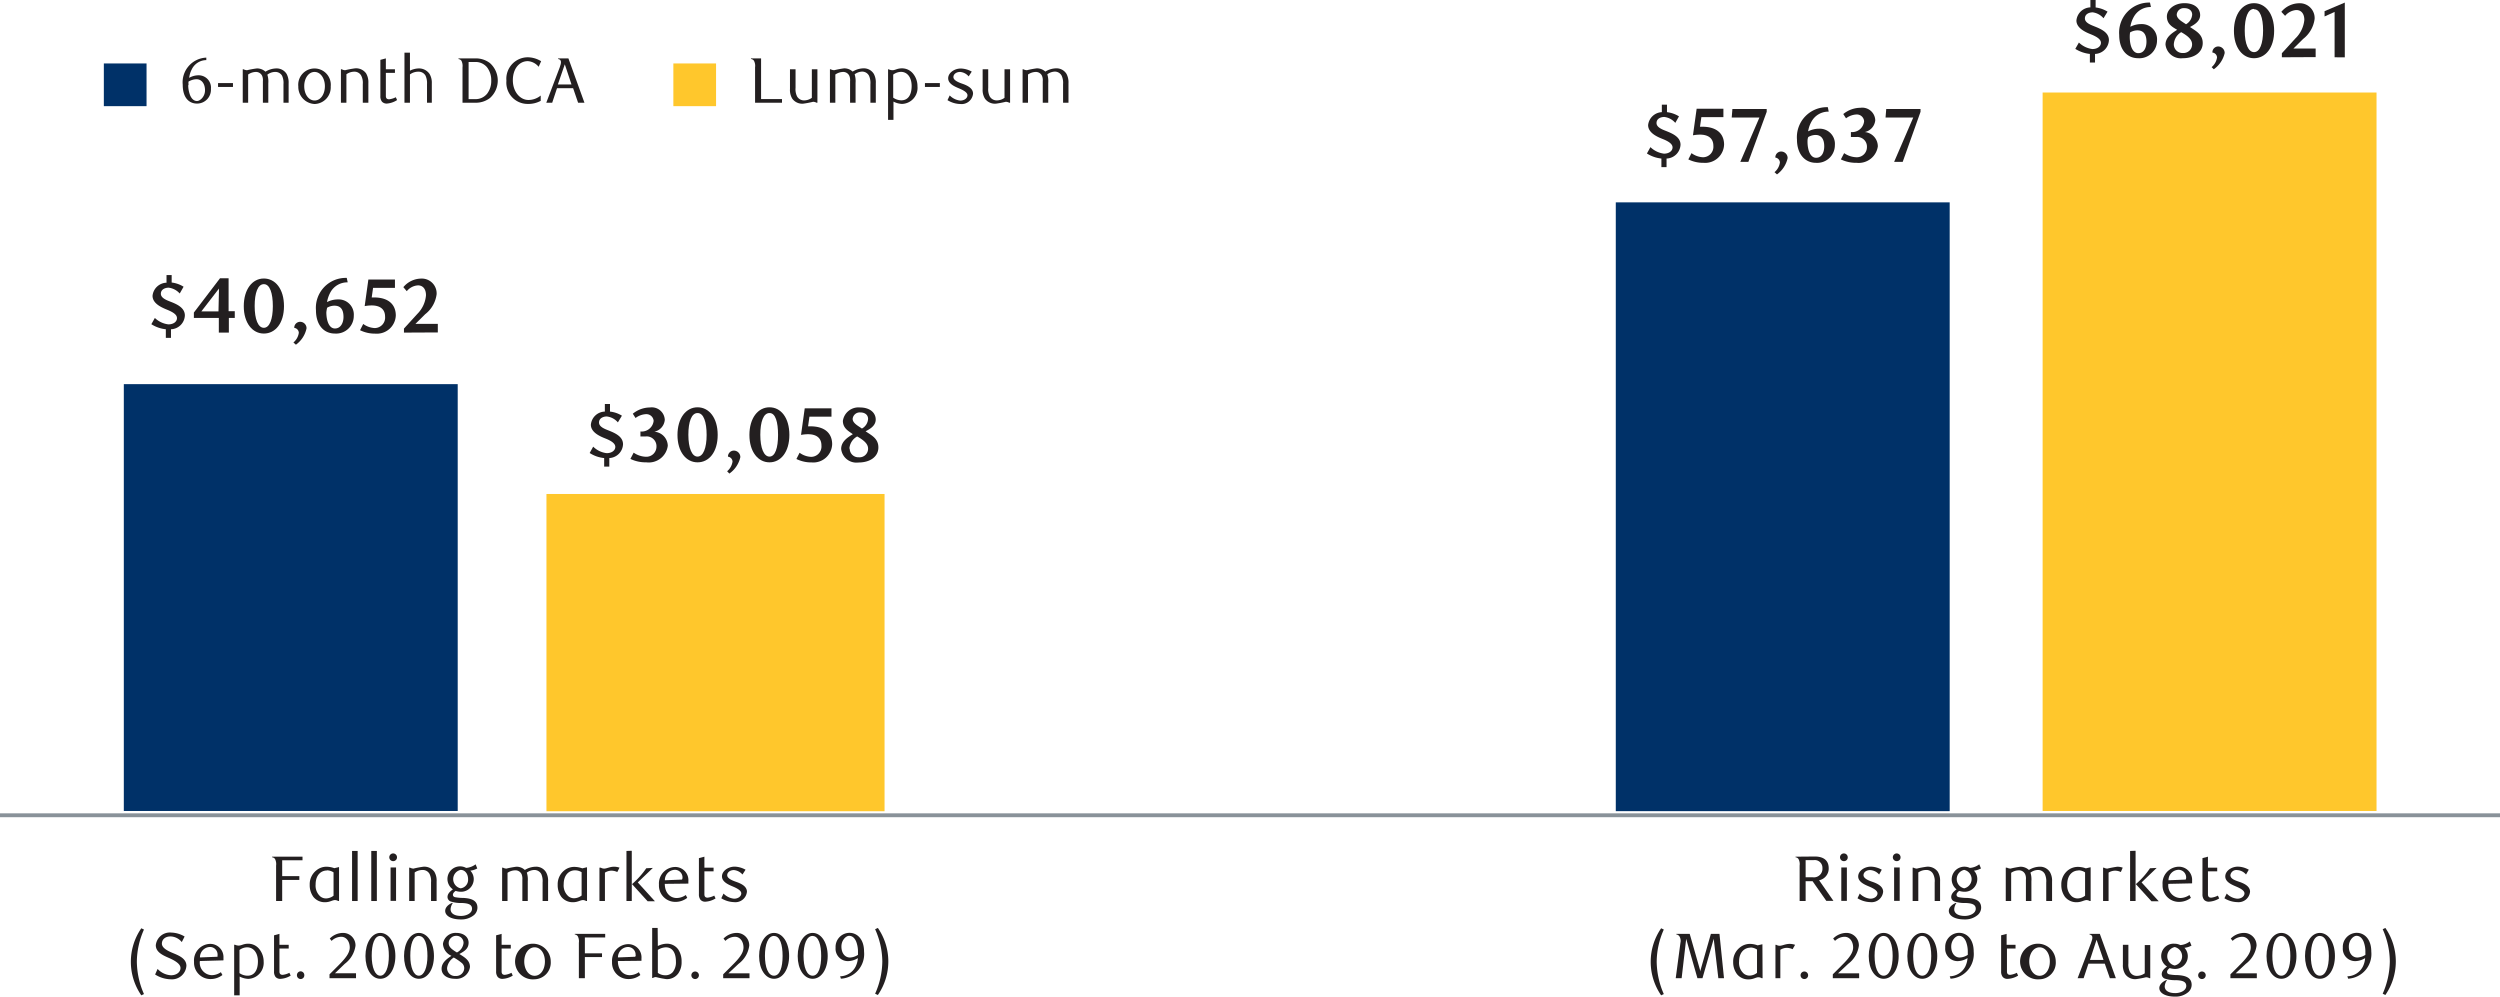 <svg id="Layer_1" data-name="Layer 1" xmlns="http://www.w3.org/2000/svg" xmlns:xlink="http://www.w3.org/1999/xlink" viewBox="0 0 291.56 116.22"><defs><clipPath id="clip-path" transform="translate(-28.94 -0.92)"><rect y="2.84" width="348.98" height="93.16" style="fill:none"/></clipPath></defs><path d="M49.9,35.15a2.06,2.06,0,0,0-1.29-.68c-.4,0-.91.19-.91.71s.73.77,1.16.94c.74.29,1.64.7,1.64,1.59a1.68,1.68,0,0,1-1.62,1.61v1h-.6v-1a3.88,3.88,0,0,1-1.69-.59L47,38a2.73,2.73,0,0,0,1.58.75c.57,0,1-.3,1-.73s-.51-.72-1.2-1-1.65-.74-1.65-1.6a1.69,1.69,0,0,1,1.63-1.53V33h.6v.87a3.32,3.32,0,0,1,1.39.49Z" transform="translate(-28.94 -0.92)" style="fill:#231f20"/><path d="M55.63,38v1.71H54.46V38H51.55v-.63l3.05-4h1v3.84h.72V38Zm-1.15-3.43-2.06,2.67h2Z" transform="translate(-28.94 -0.92)" style="fill:#231f20"/><path d="M59.71,39.82c-1.32,0-2.34-1.22-2.34-3.19s1-3.23,2.34-3.23,2.35,1.22,2.35,3.22S61.05,39.82,59.71,39.82Zm0-5.76c-.7,0-1.07,1-1.07,2.55s.4,2.54,1.07,2.54,1.05-1,1.05-2.52S60.41,34.06,59.72,34.06Z" transform="translate(-28.94 -0.92)" style="fill:#231f20"/><path d="M63.16,40.86a1.79,1.79,0,0,0,.63-1.13.6.6,0,0,0-.53-.57l0-.09a.69.69,0,0,1,.69-.62.75.75,0,0,1,.74.76,3.14,3.14,0,0,1-1.24,1.91Z" transform="translate(-28.94 -0.92)" style="fill:#231f20"/><path d="M67.48,35a3.67,3.67,0,0,0-.4,1.15,2.78,2.78,0,0,1,1.29-.31,1.77,1.77,0,0,1,1.83,1.91A2.06,2.06,0,0,1,68,39.82c-1.3,0-2.21-1-2.21-2.71a3.49,3.49,0,0,1,3.59-3.78l.11.52A2.24,2.24,0,0,0,67.48,35ZM67,37.33c0,1,.32,1.9,1,1.9s1-.67,1-1.34c0-1-.44-1.32-1.06-1.32a1.67,1.67,0,0,0-.85.24A4.53,4.53,0,0,0,67,37.33Z" transform="translate(-28.94 -0.92)" style="fill:#231f20"/><path d="M75,34.49H72.45l-.16,1.12h.26c1.82,0,2.55.94,2.55,2.1a2.21,2.21,0,0,1-2.38,2.12,3.94,3.94,0,0,1-1.79-.4l.37-.73a2.47,2.47,0,0,0,1.34.48,1.22,1.22,0,0,0,1.21-1.33c0-.92-.64-1.31-1.58-1.31a4.71,4.71,0,0,0-.8.08l.43-3.1H75Z" transform="translate(-28.94 -0.92)" style="fill:#231f20"/><path d="M76.05,39.71v-.47l1.57-1.72a3.46,3.46,0,0,0,1-2.16c0-.78-.4-1.16-.93-1.16a1.82,1.82,0,0,0-1.31.68l-.4-.47a2.75,2.75,0,0,1,2.06-1,1.73,1.73,0,0,1,1.82,1.83,3.51,3.51,0,0,1-1.34,2.33l-1.13,1.12H80v1Z" transform="translate(-28.94 -0.92)" style="fill:#231f20"/><path d="M101,50.18a2,2,0,0,0-1.29-.69c-.4,0-.91.19-.91.71s.73.77,1.16.94c.74.3,1.64.7,1.64,1.59A1.68,1.68,0,0,1,100,54.34v1h-.6v-1a3.76,3.76,0,0,1-1.69-.59l.41-.74a2.68,2.68,0,0,0,1.58.76c.57,0,1-.31,1-.73s-.51-.73-1.2-1-1.65-.74-1.65-1.59a1.68,1.68,0,0,1,1.63-1.53v-.88h.6v.88a3.32,3.32,0,0,1,1.39.48Z" transform="translate(-28.94 -0.92)" style="fill:#231f20"/><path d="M104.32,54.84a4.11,4.11,0,0,1-1.86-.4l.38-.73a2.67,2.67,0,0,0,1.44.48A1.18,1.18,0,0,0,105.5,53a1.14,1.14,0,0,0-1.25-1.18h-.62v-.58A1.4,1.4,0,0,0,105.17,50a.85.85,0,0,0-.87-.78,2.18,2.18,0,0,0-1.24.45l-.32-.5a3.2,3.2,0,0,1,2-.73,1.52,1.52,0,0,1,1.73,1.45,1.55,1.55,0,0,1-1.22,1.38,1.68,1.68,0,0,1,1.57,1.64A2.24,2.24,0,0,1,104.32,54.84Z" transform="translate(-28.94 -0.92)" style="fill:#231f20"/><path d="M110.29,54.84c-1.32,0-2.34-1.22-2.34-3.19s1-3.23,2.34-3.23,2.35,1.23,2.35,3.22S111.64,54.84,110.29,54.84Zm0-5.75c-.7,0-1.07,1-1.07,2.54s.41,2.54,1.07,2.54,1.06-1,1.06-2.52S111,49.09,110.3,49.09Z" transform="translate(-28.94 -0.92)" style="fill:#231f20"/><path d="M113.74,55.88a1.79,1.79,0,0,0,.63-1.13.6.6,0,0,0-.53-.57l0-.09a.7.7,0,0,1,.7-.62.76.76,0,0,1,.74.77A3.18,3.18,0,0,1,114,56.15Z" transform="translate(-28.94 -0.92)" style="fill:#231f20"/><path d="M118.68,54.84c-1.32,0-2.34-1.22-2.34-3.19s1-3.23,2.34-3.23S121,49.65,121,51.64,120,54.84,118.68,54.84Zm0-5.75c-.7,0-1.07,1-1.07,2.54s.41,2.54,1.07,2.54,1-1,1-2.52S119.38,49.09,118.69,49.09Z" transform="translate(-28.94 -0.92)" style="fill:#231f20"/><path d="M125.91,49.51h-2.57l-.16,1.13h.26c1.82,0,2.55.93,2.55,2.09a2.2,2.2,0,0,1-2.38,2.12,3.94,3.94,0,0,1-1.79-.4l.37-.73a2.44,2.44,0,0,0,1.34.48,1.21,1.21,0,0,0,1.21-1.32c0-.93-.64-1.32-1.58-1.32a4.71,4.71,0,0,0-.8.08l.43-3.1h3.12Z" transform="translate(-28.94 -0.92)" style="fill:#231f20"/><path d="M127.24,50a1.84,1.84,0,0,1,2-1.56c1.14,0,1.83.61,1.83,1.41s-.84,1.18-1.18,1.37c.68.47,1.49.83,1.49,1.88s-.92,1.76-2.34,1.76a1.79,1.79,0,0,1-2-1.58c0-.84.71-1.33,1.36-1.72C128,51.24,127.24,50.92,127.24,50Zm.8,3.25a1,1,0,0,0,1.05,1,1,1,0,0,0,1.09-1c0-.5-.36-.91-1.27-1.43A1.75,1.75,0,0,0,128,53.23Zm2.14-3.47c0-.47-.36-.76-.9-.76a.83.83,0,0,0-.9.75c0,.52.7.85,1.08,1.13A1.37,1.37,0,0,0,130.18,49.76Z" transform="translate(-28.94 -0.92)" style="fill:#231f20"/><path d="M224.32,15.25a2,2,0,0,0-1.28-.69c-.41,0-.91.19-.91.71s.72.77,1.15.94c.75.3,1.65.7,1.65,1.59a1.69,1.69,0,0,1-1.63,1.61v1h-.6v-1a3.88,3.88,0,0,1-1.69-.59l.41-.74a2.77,2.77,0,0,0,1.58.76c.58,0,1-.31,1-.73s-.51-.73-1.2-1-1.65-.74-1.65-1.6A1.69,1.69,0,0,1,222.75,14v-.87h.6V14a3.42,3.42,0,0,1,1.4.49Z" transform="translate(-28.94 -0.92)" style="fill:#231f20"/><path d="M229.93,14.58h-2.57l-.16,1.12h.26c1.82,0,2.55.93,2.55,2.09a2.21,2.21,0,0,1-2.38,2.12,3.94,3.94,0,0,1-1.79-.4l.37-.73a2.44,2.44,0,0,0,1.34.48,1.22,1.22,0,0,0,1.21-1.32c0-.93-.64-1.32-1.58-1.32a4.71,4.71,0,0,0-.8.08l.43-3.1h3.12Z" transform="translate(-28.94 -0.92)" style="fill:#231f20"/><path d="M232.84,19.8h-.94l2.23-5.17H230.9l.08-1h4v.33Z" transform="translate(-28.94 -0.92)" style="fill:#231f20"/><path d="M235.89,21a1.79,1.79,0,0,0,.63-1.13.6.6,0,0,0-.53-.57l0-.09a.68.68,0,0,1,.69-.62.76.76,0,0,1,.74.77,3.19,3.19,0,0,1-1.24,1.9Z" transform="translate(-28.94 -0.92)" style="fill:#231f20"/><path d="M240.21,15.09a3.43,3.43,0,0,0-.4,1.15,2.78,2.78,0,0,1,1.29-.31,1.77,1.77,0,0,1,1.83,1.91,2.06,2.06,0,0,1-2.2,2.07c-1.31,0-2.22-1.05-2.22-2.71a3.5,3.5,0,0,1,3.6-3.78l.1.52A2.23,2.23,0,0,0,240.21,15.09Zm-.47,2.33c0,1,.32,1.9,1,1.9s.95-.66.95-1.34c0-.94-.43-1.32-1-1.32a1.73,1.73,0,0,0-.86.24C239.75,17.07,239.74,17.25,239.74,17.42Z" transform="translate(-28.94 -0.92)" style="fill:#231f20"/><path d="M245.49,19.91a4.11,4.11,0,0,1-1.86-.4l.38-.73a2.67,2.67,0,0,0,1.44.48,1.18,1.18,0,0,0,1.22-1.18,1.13,1.13,0,0,0-1.25-1.18h-.62v-.58a1.4,1.4,0,0,0,1.54-1.27.85.85,0,0,0-.87-.78,2.18,2.18,0,0,0-1.24.45l-.32-.5a3.2,3.2,0,0,1,2-.73,1.52,1.52,0,0,1,1.73,1.45,1.55,1.55,0,0,1-1.22,1.38A1.68,1.68,0,0,1,247.94,18,2.25,2.25,0,0,1,245.49,19.91Z" transform="translate(-28.94 -0.92)" style="fill:#231f20"/><path d="M250.84,19.8h-1l2.23-5.17h-3.23l.08-1h4v.33Z" transform="translate(-28.94 -0.92)" style="fill:#231f20"/><path d="M274.26,3.05A2,2,0,0,0,273,2.36c-.41,0-.91.19-.91.71s.73.77,1.15.94c.75.3,1.65.7,1.65,1.59a1.68,1.68,0,0,1-1.62,1.61v1h-.6v-1a4,4,0,0,1-1.7-.59l.42-.74a2.74,2.74,0,0,0,1.57.76c.58,0,1-.31,1-.73s-.52-.73-1.2-1-1.66-.74-1.66-1.6a1.69,1.69,0,0,1,1.63-1.53V.92h.61v.87a3.42,3.42,0,0,1,1.39.49Z" transform="translate(-28.94 -0.92)" style="fill:#231f20"/><path d="M277.79,2.89a3.43,3.43,0,0,0-.4,1.15,2.75,2.75,0,0,1,1.29-.31,1.77,1.77,0,0,1,1.82,1.91,2.06,2.06,0,0,1-2.19,2.07c-1.31,0-2.22-1-2.22-2.71a3.5,3.5,0,0,1,3.59-3.78l.11.52A2.23,2.23,0,0,0,277.79,2.89Zm-.47,2.33c0,1,.32,1.9,1,1.9s.95-.66.95-1.34c0-.94-.43-1.32-1.05-1.32a1.73,1.73,0,0,0-.86.24C277.33,4.87,277.32,5.05,277.32,5.22Z" transform="translate(-28.94 -0.92)" style="fill:#231f20"/><path d="M281.65,2.85c0-.83.86-1.56,2.05-1.56s1.83.61,1.83,1.4-.85,1.19-1.18,1.38c.67.47,1.48.83,1.48,1.87s-.92,1.77-2.34,1.77a1.8,1.8,0,0,1-2-1.59c0-.83.71-1.32,1.36-1.72C282.39,4.11,281.65,3.78,281.65,2.85Zm.81,3.25a1,1,0,0,0,1.05,1,1,1,0,0,0,1.08-1c0-.5-.36-.92-1.27-1.43A1.76,1.76,0,0,0,282.46,6.1Zm2.14-3.47c0-.47-.36-.76-.9-.76a.82.82,0,0,0-.9.75c0,.52.69.85,1.08,1.13A1.41,1.41,0,0,0,284.6,2.63Z" transform="translate(-28.94 -0.92)" style="fill:#231f20"/><path d="M286.87,8.75a1.84,1.84,0,0,0,.63-1.13.6.6,0,0,0-.54-.57l0-.09a.68.68,0,0,1,.69-.62.76.76,0,0,1,.74.77A3.19,3.19,0,0,1,287.12,9Z" transform="translate(-28.94 -0.92)" style="fill:#231f20"/><path d="M291.81,7.71c-1.33,0-2.34-1.22-2.34-3.19s1-3.23,2.34-3.23,2.35,1.22,2.35,3.22S293.15,7.71,291.81,7.71Zm0-5.75c-.71,0-1.08,1-1.08,2.54S291.15,7,291.82,7s1.05-1,1.05-2.52S292.51,2,291.82,2Z" transform="translate(-28.94 -0.92)" style="fill:#231f20"/><path d="M295.06,7.6V7.13l1.57-1.72a3.46,3.46,0,0,0,1.05-2.16c0-.78-.4-1.16-.93-1.16a1.86,1.86,0,0,0-1.31.68L295,2.3a2.75,2.75,0,0,1,2.06-1,1.73,1.73,0,0,1,1.82,1.83,3.51,3.51,0,0,1-1.34,2.33l-1.13,1.12H299v1Z" transform="translate(-28.94 -0.92)" style="fill:#231f20"/><path d="M301.21,7.6l0-5.29-1.17.53V2.22l2.36-1,0,6.39Z" transform="translate(-28.94 -0.92)" style="fill:#231f20"/><path d="M240.59,100.81c1,0,1.62.44,1.62,1.36a1.39,1.39,0,0,1-1.12,1.41l1.67,2.4h-.83l-1.6-2.29h-.81V106h-.7v-4.13a1.26,1.26,0,0,0-.14-.78.47.47,0,0,0-.34-.19v-.07Zm-.13.42h-.94v2h.81a1,1,0,0,0,1.15-1.07A.9.9,0,0,0,240.46,101.23Z" transform="translate(-28.94 -0.92)" style="fill:#231f20"/><path d="M244,101.35a.45.45,0,1,1,.43-.44A.43.43,0,0,1,244,101.35Zm.33,4.63h-.65v-3.89h.65Z" transform="translate(-28.94 -0.92)" style="fill:#231f20"/><path d="M248.09,102.91a1.48,1.48,0,0,0-1.05-.52c-.44,0-.77.26-.77.6s.47.58,1,.76,1.29.49,1.29,1.17a1.35,1.35,0,0,1-1.5,1.21,3,3,0,0,1-1.49-.45l.26-.55a2,2,0,0,0,1.23.6c.48,0,.84-.28.84-.62s-.5-.6-1-.81-1.25-.53-1.25-1.17.73-1.14,1.48-1.14a2.78,2.78,0,0,1,1.27.36Z" transform="translate(-28.94 -0.92)" style="fill:#231f20"/><path d="M250.16,101.35a.45.45,0,1,1,.43-.44A.43.43,0,0,1,250.16,101.35Zm.33,4.63h-.65v-3.89h.65Z" transform="translate(-28.94 -0.92)" style="fill:#231f20"/><path d="M254.57,106v-2.17a1.77,1.77,0,0,0-.19-1,.87.87,0,0,0-.8-.45,1.6,1.6,0,0,0-.92.29V106H252v-3.89h.1a.89.89,0,0,0,.39.11,10.63,10.63,0,0,1,1.16-.22,1.44,1.44,0,0,1,1.28.58,2,2,0,0,1,.27,1.13V106Z" transform="translate(-28.94 -0.92)" style="fill:#231f20"/><path d="M259.15,102.46a1.4,1.4,0,0,1,.39,1,1.47,1.47,0,0,1-1.54,1.46,2.18,2.18,0,0,1-.57-.1c-.22.16-.31.31-.31.45s.08.23.24.28a5.22,5.22,0,0,0,1,.09c.78.05,1.63.22,1.63,1.14a1.14,1.14,0,0,1-.4.85,2.28,2.28,0,0,1-1.52.52c-1.19,0-1.85-.44-1.85-1,0-.35.29-.7.81-.93h.09a1.38,1.38,0,0,0-.27.74c0,.46.42.78,1.23.78.59,0,1.28-.29,1.28-.84s-.56-.64-1.19-.67a3.78,3.78,0,0,1-1.31-.18.55.55,0,0,1-.36-.51c0-.31.18-.58.62-.9a1.48,1.48,0,0,1,1.55-2.5,2.06,2.06,0,0,0,1.1-.42l.2.48A2.24,2.24,0,0,1,259.15,102.46Zm-1.14-.09a1.1,1.1,0,0,0,0,2.15,1.1,1.1,0,0,0,0-2.15Z" transform="translate(-28.94 -0.92)" style="fill:#231f20"/><path d="M267.58,106v-2.16a2,2,0,0,0-.17-1,.89.89,0,0,0-.79-.46,1.5,1.5,0,0,0-.88.31,2.6,2.6,0,0,1,.11,1V106h-.64v-2.5a1.27,1.27,0,0,0-.09-.63.78.78,0,0,0-.73-.45,1.63,1.63,0,0,0-.9.29V106h-.63v-3.89H263a1,1,0,0,0,.41.11,10.36,10.36,0,0,1,1.15-.22,1.45,1.45,0,0,1,1,.38,2.48,2.48,0,0,1,1.24-.38,1.35,1.35,0,0,1,1.23.66,2,2,0,0,1,.23,1.07V106Z" transform="translate(-28.94 -0.92)" style="fill:#231f20"/><path d="M272.76,106h-.11a.72.72,0,0,0-.36-.11c-.31,0-.61.25-1.15.25a1.69,1.69,0,0,1-1.37-.62,2.29,2.29,0,0,1-.43-1.41,2.06,2.06,0,0,1,.81-1.72,1.87,1.87,0,0,1,1.13-.37,2.69,2.69,0,0,1,.92.17l.56-.13Zm-1.41-3.56c-.69,0-1.32.52-1.32,1.62a1.68,1.68,0,0,0,.54,1.4,1.06,1.06,0,0,0,.68.24,1.47,1.47,0,0,0,.86-.32v-2.72A1.42,1.42,0,0,0,271.35,102.42Z" transform="translate(-28.94 -0.92)" style="fill:#231f20"/><path d="M276.28,102.62a1.59,1.59,0,0,0-.67-.16,1.47,1.47,0,0,0-.76.23V106h-.64v-3.89h.1a.84.84,0,0,0,.4.11,11.68,11.68,0,0,1,1.16-.22,1.94,1.94,0,0,1,.63.11Z" transform="translate(-28.94 -0.92)" style="fill:#231f20"/><path d="M278,100.14V106h-.64v-5.84Zm2.46,2-1.76,1.69,2,2.2h-.85l-1.82-2a9.1,9.1,0,0,0,1.65-1.85Z" transform="translate(-28.94 -0.92)" style="fill:#231f20"/><path d="M281.82,104a1.46,1.46,0,0,0,1.4,1.65,1.94,1.94,0,0,0,1.06-.35l.17.33a2.23,2.23,0,0,1-1.44.47,1.9,1.9,0,0,1-1.86-2A1.93,1.93,0,0,1,283,102a1.54,1.54,0,0,1,1.59,1.67,2.65,2.65,0,0,1,0,.27Zm2.07-.64a.89.89,0,0,0-.87-1,1.2,1.2,0,0,0-1.18,1.22l2-.08A.92.92,0,0,0,283.89,103.36Z" transform="translate(-28.94 -0.92)" style="fill:#231f20"/><path d="M286.55,106.08a.75.75,0,0,1-.56-.22,1,1,0,0,1-.19-.66V101l.64-.17v1.28h1.08v.43h-1.08v2.68c0,.29.15.39.38.39a2.3,2.3,0,0,0,.78-.24l.15.33A2.56,2.56,0,0,1,286.55,106.08Z" transform="translate(-28.94 -0.92)" style="fill:#231f20"/><path d="M290.88,102.91a1.46,1.46,0,0,0-1.05-.52.69.69,0,0,0-.77.6c0,.4.47.58,1,.76s1.29.49,1.29,1.17a1.35,1.35,0,0,1-1.49,1.21,3,3,0,0,1-1.5-.45l.27-.55a1.93,1.93,0,0,0,1.23.6c.48,0,.84-.28.84-.62s-.5-.6-1-.81-1.24-.53-1.24-1.17.72-1.14,1.48-1.14a2.7,2.7,0,0,1,1.26.36Z" transform="translate(-28.94 -0.92)" style="fill:#231f20"/><path d="M222.67,117a6.88,6.88,0,0,1,0-7.82l.31.15a9.32,9.32,0,0,0-.83,3.76,9.6,9.6,0,0,0,.83,3.76Z" transform="translate(-28.94 -0.92)" style="fill:#231f20"/><path d="M229.34,115l-.54-4.59L227.49,115h-.59l-1.31-4.59-.53,4.59h-.69l.55-4.13a1,1,0,0,0-.14-.78.51.51,0,0,0-.34-.19v-.07H226l1.17,4.09a2.26,2.26,0,0,1,.06.3,2.38,2.38,0,0,1,.07-.29l1.17-4.1h1L230,115Z" transform="translate(-28.94 -0.92)" style="fill:#231f20"/><path d="M234.5,115h-.11a.75.75,0,0,0-.37-.11c-.3,0-.6.25-1.14.25a1.67,1.67,0,0,1-1.37-.62,2.3,2.3,0,0,1-.44-1.41,2.06,2.06,0,0,1,.82-1.72A1.87,1.87,0,0,1,233,111a2.69,2.69,0,0,1,.92.17l.56-.13Zm-1.41-3.56c-.69,0-1.33.52-1.33,1.62a1.68,1.68,0,0,0,.54,1.4,1.07,1.07,0,0,0,.69.24,1.47,1.47,0,0,0,.86-.32v-2.72A1.45,1.45,0,0,0,233.09,111.42Z" transform="translate(-28.94 -0.92)" style="fill:#231f20"/><path d="M238,111.62a1.67,1.67,0,0,0-.67-.16,1.45,1.45,0,0,0-.76.23V115H236v-3.89h.1a.8.8,0,0,0,.39.11c.31,0,.66-.22,1.17-.22a1.94,1.94,0,0,1,.63.11Z" transform="translate(-28.94 -0.92)" style="fill:#231f20"/><path d="M239.36,115.1a.44.44,0,0,1-.43-.45.44.44,0,1,1,.43.45Z" transform="translate(-28.94 -0.92)" style="fill:#231f20"/><path d="M242.69,115v-.45l1-1c.83-.82,1.37-1.46,1.37-2.13s-.38-1.25-1-1.25a1.62,1.62,0,0,0-1.11.48l-.22-.27a2.19,2.19,0,0,1,1.52-.66,1.45,1.45,0,0,1,1.48,1.49,3.16,3.16,0,0,1-1.24,2.11l-1.19,1.11h2.46V115Z" transform="translate(-28.94 -0.92)" style="fill:#231f20"/><path d="M248.62,115.07c-1,0-1.74-1.11-1.74-2.65s.74-2.7,1.74-2.7,1.75,1.13,1.75,2.69S249.63,115.07,248.62,115.07Zm0-5c-.7,0-1.06,1-1.06,2.32s.37,2.32,1.06,2.32,1.05-1,1.05-2.3S249.32,110.08,248.63,110.08Z" transform="translate(-28.94 -0.92)" style="fill:#231f20"/><path d="M253.12,115.07c-1,0-1.74-1.11-1.74-2.65s.74-2.7,1.74-2.7,1.75,1.13,1.75,2.69S254.13,115.07,253.12,115.07Zm0-5c-.7,0-1.06,1-1.06,2.32s.37,2.32,1.06,2.32,1.05-1,1.05-2.3S253.82,110.08,253.13,110.08Z" transform="translate(-28.94 -0.92)" style="fill:#231f20"/><path d="M256.33,114.78a2.09,2.09,0,0,0,1.8-1.12,2.64,2.64,0,0,0,.27-1,2.28,2.28,0,0,1-1.14.35,1.44,1.44,0,0,1-1.46-1.56,1.64,1.64,0,0,1,1.62-1.74c.84,0,1.7.67,1.7,2.2a2.88,2.88,0,0,1-2.7,3.15Zm2.1-2.78a3.28,3.28,0,0,0-.21-1.27c-.2-.47-.49-.67-.83-.67s-.89.48-.89,1.25.41,1.28,1,1.28a1.86,1.86,0,0,0,.93-.31A2.62,2.62,0,0,0,258.43,112Z" transform="translate(-28.94 -0.92)" style="fill:#231f20"/><path d="M263.06,115.08a.71.71,0,0,1-.55-.22,1,1,0,0,1-.19-.66V110l.64-.17v1.28H264v.43H263v2.68c0,.29.15.39.37.39a2.23,2.23,0,0,0,.78-.24l.15.33A2.52,2.52,0,0,1,263.06,115.08Z" transform="translate(-28.94 -0.92)" style="fill:#231f20"/><path d="M266.8,115.13a2.08,2.08,0,1,1,1.89-2.08A1.94,1.94,0,0,1,266.8,115.13Zm0-3.73c-.69,0-1.2.72-1.2,1.65s.5,1.67,1.2,1.67S268,114,268,113.05,267.49,111.4,266.8,111.4Z" transform="translate(-28.94 -0.92)" style="fill:#231f20"/><path d="M275,115l-.59-1.69H272.5l-.56,1.69h-.7l1.56-4.1c.23-.59.25-.92-.17-1v-.07h1.2L275.7,115Zm-1.55-4.48-.77,2.35h1.58Z" transform="translate(-28.94 -0.92)" style="fill:#231f20"/><path d="M279.71,115h-.09a.93.93,0,0,0-.4-.11,10.63,10.63,0,0,1-1.16.22,1.41,1.41,0,0,1-1.27-.58,1.94,1.94,0,0,1-.27-1.13v-2.29h.64v2.17a1.83,1.83,0,0,0,.19,1,.89.89,0,0,0,.8.45,1.6,1.6,0,0,0,.92-.3v-3.29h.64Z" transform="translate(-28.94 -0.92)" style="fill:#231f20"/><path d="M283.7,111.46a1.4,1.4,0,0,1,.39,1,1.47,1.47,0,0,1-1.54,1.46,2.18,2.18,0,0,1-.57-.1c-.22.16-.31.31-.31.45s.08.23.24.28a5.22,5.22,0,0,0,1,.09c.78.05,1.63.22,1.63,1.14a1.14,1.14,0,0,1-.4.85,2.28,2.28,0,0,1-1.52.52c-1.19,0-1.85-.44-1.85-1,0-.35.29-.7.81-.93h.09a1.38,1.38,0,0,0-.27.74c0,.46.42.78,1.23.78.59,0,1.28-.29,1.28-.84s-.56-.64-1.19-.67a3.78,3.78,0,0,1-1.31-.18.55.55,0,0,1-.36-.51c0-.31.18-.58.62-.9a1.44,1.44,0,0,1,.87-2.66,1.51,1.51,0,0,1,.68.16,2.06,2.06,0,0,0,1.1-.42l.2.48A2.24,2.24,0,0,1,283.7,111.46Zm-1.14-.09a1.1,1.1,0,0,0,0,2.15,1.1,1.1,0,0,0,0-2.15Z" transform="translate(-28.94 -0.92)" style="fill:#231f20"/><path d="M285.73,115.1a.44.44,0,0,1-.43-.45.44.44,0,1,1,.43.45Z" transform="translate(-28.94 -0.92)" style="fill:#231f20"/><path d="M289.06,115v-.45l1-1c.83-.82,1.37-1.46,1.37-2.13s-.38-1.25-1-1.25a1.64,1.64,0,0,0-1.11.48l-.22-.27a2.19,2.19,0,0,1,1.52-.66,1.46,1.46,0,0,1,1.49,1.49,3.17,3.17,0,0,1-1.25,2.11l-1.19,1.11h2.47V115Z" transform="translate(-28.94 -0.92)" style="fill:#231f20"/><path d="M295,115.07c-1,0-1.73-1.11-1.73-2.65s.73-2.7,1.73-2.7,1.76,1.13,1.76,2.69S296,115.07,295,115.07Zm0-5c-.7,0-1.05,1-1.05,2.32s.36,2.32,1.05,2.32,1.05-1,1.05-2.3S295.7,110.08,295,110.08Z" transform="translate(-28.94 -0.92)" style="fill:#231f20"/><path d="M299.49,115.07c-1,0-1.73-1.11-1.73-2.65s.73-2.7,1.73-2.7,1.76,1.13,1.76,2.69S300.5,115.07,299.49,115.07Zm0-5c-.7,0-1.05,1-1.05,2.32s.36,2.32,1.05,2.32,1.05-1,1.05-2.3S300.2,110.08,299.5,110.08Z" transform="translate(-28.94 -0.92)" style="fill:#231f20"/><path d="M302.7,114.78a2.09,2.09,0,0,0,1.8-1.12,2.64,2.64,0,0,0,.27-1,2.27,2.27,0,0,1-1.13.35,1.44,1.44,0,0,1-1.47-1.56,1.64,1.64,0,0,1,1.62-1.74c.84,0,1.7.67,1.7,2.2a2.88,2.88,0,0,1-2.7,3.15Zm2.1-2.78a3.28,3.28,0,0,0-.21-1.27c-.2-.47-.49-.67-.83-.67s-.89.48-.89,1.25.41,1.28,1,1.28a1.86,1.86,0,0,0,.93-.31A2.62,2.62,0,0,0,304.8,112Z" transform="translate(-28.94 -0.92)" style="fill:#231f20"/><path d="M306.82,116.81a9.6,9.6,0,0,0,.83-3.76,9.32,9.32,0,0,0-.83-3.76l.31-.15a6.88,6.88,0,0,1,0,7.82Z" transform="translate(-28.94 -0.92)" style="fill:#231f20"/><path d="M64.22,101.25H61.85v1.85h2v.44h-2V106h-.71v-4.13a1.34,1.34,0,0,0-.13-.78.49.49,0,0,0-.34-.19v-.07h3.55Z" transform="translate(-28.94 -0.92)" style="fill:#231f20"/><path d="M68.48,106h-.1a.75.75,0,0,0-.37-.11c-.31,0-.6.25-1.15.25a1.69,1.69,0,0,1-1.37-.62,2.29,2.29,0,0,1-.43-1.41,2.06,2.06,0,0,1,.82-1.72A1.84,1.84,0,0,1,67,102a2.81,2.81,0,0,1,.93.17l.55-.13Zm-1.41-3.56c-.68,0-1.32.52-1.32,1.62a1.68,1.68,0,0,0,.54,1.4,1.06,1.06,0,0,0,.68.24,1.51,1.51,0,0,0,.87-.32v-2.72A1.46,1.46,0,0,0,67.07,102.42Z" transform="translate(-28.94 -0.92)" style="fill:#231f20"/><path d="M70.65,106H70v-5.84h.65Z" transform="translate(-28.94 -0.92)" style="fill:#231f20"/><path d="M72.89,106h-.65v-5.84h.65Z" transform="translate(-28.94 -0.92)" style="fill:#231f20"/><path d="M74.8,101.35a.45.45,0,1,1,.44-.44A.44.44,0,0,1,74.8,101.35Zm.33,4.63h-.64v-3.89h.64Z" transform="translate(-28.94 -0.92)" style="fill:#231f20"/><path d="M79.21,106v-2.17a1.88,1.88,0,0,0-.18-1,.9.9,0,0,0-.81-.45,1.62,1.62,0,0,0-.92.29V106h-.64v-3.89h.1a.93.93,0,0,0,.4.11,10.85,10.85,0,0,1,1.15-.22,1.44,1.44,0,0,1,1.28.58,2,2,0,0,1,.27,1.13V106Z" transform="translate(-28.94 -0.92)" style="fill:#231f20"/><path d="M83.79,102.46a1.41,1.41,0,0,1,.4,1,1.48,1.48,0,0,1-1.55,1.46,2,2,0,0,1-.56-.1c-.23.16-.32.31-.32.45s.08.23.24.28a5.25,5.25,0,0,0,1,.09c.78.05,1.62.22,1.62,1.14a1.16,1.16,0,0,1-.39.85,2.31,2.31,0,0,1-1.53.52c-1.18,0-1.84-.44-1.84-1,0-.35.28-.7.8-.93h.1a1.38,1.38,0,0,0-.27.74c0,.46.41.78,1.22.78.59,0,1.28-.29,1.28-.84s-.56-.64-1.19-.67a3.78,3.78,0,0,1-1.31-.18.57.57,0,0,1-.36-.51c0-.31.18-.58.63-.9a1.47,1.47,0,0,1,1.54-2.5,2.14,2.14,0,0,0,1.11-.42l.19.48A2.18,2.18,0,0,1,83.79,102.46Zm-1.13-.09a1.1,1.1,0,0,0,0,2.15,1,1,0,0,0,.87-1.07C83.53,102.87,83.2,102.37,82.66,102.37Z" transform="translate(-28.94 -0.92)" style="fill:#231f20"/><path d="M92.22,106v-2.16a2.05,2.05,0,0,0-.16-1,.92.92,0,0,0-.79-.46,1.53,1.53,0,0,0-.89.31,2.6,2.6,0,0,1,.11,1V106h-.63v-2.5a1.4,1.4,0,0,0-.09-.63.79.79,0,0,0-.73-.45,1.66,1.66,0,0,0-.91.29V106H87.5v-3.89h.1a.93.93,0,0,0,.4.11,10.36,10.36,0,0,1,1.15-.22,1.41,1.41,0,0,1,1,.38A2.48,2.48,0,0,1,91.4,102a1.34,1.34,0,0,1,1.23.66,2,2,0,0,1,.23,1.07V106Z" transform="translate(-28.94 -0.92)" style="fill:#231f20"/><path d="M97.4,106h-.1a.75.75,0,0,0-.37-.11c-.31,0-.6.25-1.15.25a1.69,1.69,0,0,1-1.37-.62,2.29,2.29,0,0,1-.43-1.41,2.06,2.06,0,0,1,.82-1.72,1.84,1.84,0,0,1,1.12-.37,2.81,2.81,0,0,1,.93.17l.55-.13ZM96,102.42c-.68,0-1.32.52-1.32,1.62a1.68,1.68,0,0,0,.54,1.4,1.06,1.06,0,0,0,.68.24,1.51,1.51,0,0,0,.87-.32v-2.72A1.46,1.46,0,0,0,96,102.42Z" transform="translate(-28.94 -0.92)" style="fill:#231f20"/><path d="M100.93,102.62a1.67,1.67,0,0,0-.67-.16,1.48,1.48,0,0,0-.77.23V106h-.64v-3.89H99a.84.84,0,0,0,.4.11c.31,0,.65-.22,1.16-.22a1.94,1.94,0,0,1,.63.11Z" transform="translate(-28.94 -0.92)" style="fill:#231f20"/><path d="M102.62,100.14V106H102v-5.84Zm2.46,2-1.76,1.69,2,2.2h-.85l-1.82-2a9.63,9.63,0,0,0,1.66-1.85Z" transform="translate(-28.94 -0.92)" style="fill:#231f20"/><path d="M106.47,104c0,1,.59,1.65,1.39,1.65a1.91,1.91,0,0,0,1.06-.35l.17.33a2.22,2.22,0,0,1-1.44.47,1.9,1.9,0,0,1-1.86-2,1.93,1.93,0,0,1,1.85-2.07,1.54,1.54,0,0,1,1.58,1.67c0,.07,0,.19,0,.27Zm2.06-.64a.89.89,0,0,0-.87-1,1.2,1.2,0,0,0-1.18,1.22l2-.08A.92.92,0,0,0,108.53,103.36Z" transform="translate(-28.94 -0.92)" style="fill:#231f20"/><path d="M111.19,106.08a.71.71,0,0,1-.55-.22,1,1,0,0,1-.19-.66V101l.64-.17v1.28h1.07v.43h-1.07v2.68c0,.29.15.39.37.39a2.23,2.23,0,0,0,.78-.24l.15.33A2.52,2.52,0,0,1,111.19,106.08Z" transform="translate(-28.94 -0.92)" style="fill:#231f20"/><path d="M115.53,102.91a1.5,1.5,0,0,0-1-.52c-.44,0-.78.26-.78.6s.48.58,1,.76,1.3.49,1.3,1.17a1.35,1.35,0,0,1-1.5,1.21,3,3,0,0,1-1.49-.45l.26-.55a2,2,0,0,0,1.23.6c.48,0,.84-.28.84-.62s-.5-.6-1-.81-1.25-.53-1.25-1.17.73-1.14,1.48-1.14a2.78,2.78,0,0,1,1.27.36Z" transform="translate(-28.94 -0.92)" style="fill:#231f20"/><path d="M45.42,117a6.88,6.88,0,0,1,0-7.82l.31.15a9.32,9.32,0,0,0-.83,3.76,9.6,9.6,0,0,0,.83,3.76Z" transform="translate(-28.94 -0.92)" style="fill:#231f20"/><path d="M50.14,110.79a1.74,1.74,0,0,0-1.32-.66c-.59,0-1,.34-1,.84s.65.84,1.31,1.11,1.55.63,1.55,1.47a1.69,1.69,0,0,1-1.83,1.58,3.53,3.53,0,0,1-1.82-.56l.29-.65a2.31,2.31,0,0,0,1.56.74c.64,0,1.11-.36,1.11-.85s-.68-.88-1.37-1.18-1.51-.67-1.51-1.47a1.65,1.65,0,0,1,1.81-1.48,3.22,3.22,0,0,1,1.55.46Z" transform="translate(-28.94 -0.92)" style="fill:#231f20"/><path d="M52.25,113a1.45,1.45,0,0,0,1.4,1.65,1.91,1.91,0,0,0,1.05-.35l.18.33a2.26,2.26,0,0,1-1.45.47,1.91,1.91,0,0,1-1.86-2A1.93,1.93,0,0,1,53.42,111,1.54,1.54,0,0,1,55,112.65a2.53,2.53,0,0,1,0,.27Zm2.06-.64a.89.89,0,0,0-.87-1,1.2,1.2,0,0,0-1.18,1.22l2.05-.08Z" transform="translate(-28.94 -0.92)" style="fill:#231f20"/><path d="M56.33,111.09a1.08,1.08,0,0,0,.44.11c.33,0,.56-.22,1.11-.22a1.65,1.65,0,0,1,1.32.65,2.33,2.33,0,0,1,.49,1.45,1.87,1.87,0,0,1-1.8,2,2.39,2.39,0,0,1-1-.27V117h-.64v-5.89Zm.54,3.32a1.69,1.69,0,0,0,.94.3c.76,0,1.21-.59,1.21-1.68,0-.88-.44-1.63-1.27-1.63a1.55,1.55,0,0,0-.88.31Z" transform="translate(-28.94 -0.92)" style="fill:#231f20"/><path d="M61.64,115.08a.75.75,0,0,1-.56-.22,1,1,0,0,1-.18-.66V110l.63-.17v1.28h1.08v.43H61.53v2.68c0,.29.15.39.38.39a2.3,2.3,0,0,0,.78-.24l.15.33A2.56,2.56,0,0,1,61.64,115.08Z" transform="translate(-28.94 -0.92)" style="fill:#231f20"/><path d="M64,115.1a.44.44,0,0,1-.43-.45.44.44,0,0,1,.43-.45.44.44,0,0,1,.43.45A.43.43,0,0,1,64,115.1Z" transform="translate(-28.94 -0.92)" style="fill:#231f20"/><path d="M67.37,115v-.45l1-1c.82-.82,1.36-1.46,1.36-2.13s-.38-1.25-1-1.25a1.66,1.66,0,0,0-1.12.48l-.21-.27a2.18,2.18,0,0,1,1.51-.66,1.45,1.45,0,0,1,1.49,1.49,3.17,3.17,0,0,1-1.25,2.11L68,114.43h2.46V115Z" transform="translate(-28.94 -0.92)" style="fill:#231f20"/><path d="M73.29,115.07c-1,0-1.73-1.11-1.73-2.65s.74-2.7,1.73-2.7,1.76,1.13,1.76,2.69S74.31,115.07,73.29,115.07Zm0-5c-.7,0-1,1-1,2.32s.37,2.32,1,2.32,1-1,1-2.3S74,110.08,73.3,110.08Z" transform="translate(-28.94 -0.92)" style="fill:#231f20"/><path d="M77.79,115.07c-1,0-1.73-1.11-1.73-2.65s.74-2.7,1.73-2.7,1.76,1.13,1.76,2.69S78.81,115.07,77.79,115.07Zm0-5c-.7,0-1,1-1,2.32s.37,2.32,1,2.32,1-1,1-2.3S78.5,110.08,77.8,110.08Z" transform="translate(-28.94 -0.92)" style="fill:#231f20"/><path d="M80.6,111a1.48,1.48,0,0,1,1.57-1.28c.79,0,1.42.44,1.42,1.14s-.49,1-1.08,1.32l.15.09c.52.33,1.09.69,1.09,1.42A1.59,1.59,0,0,1,82,115.07c-.83,0-1.56-.39-1.56-1.17s.73-1.21,1.15-1.51A1.61,1.61,0,0,1,80.6,111Zm.48,2.81a.91.91,0,0,0,1,.93.93.93,0,0,0,1-.93.79.79,0,0,0-.32-.61,6,6,0,0,0-.9-.61A1.7,1.7,0,0,0,81.08,113.81ZM83,110.89a.82.82,0,0,0-.84-.83.85.85,0,0,0-.62.24.8.8,0,0,0-.27.63c0,.47.44.74.84,1l.12.07A1.4,1.4,0,0,0,83,110.89Z" transform="translate(-28.94 -0.92)" style="fill:#231f20"/><path d="M87.54,115.08a.72.72,0,0,1-.55-.22,1,1,0,0,1-.19-.66V110l.64-.17v1.28h1.07v.43H87.44v2.68c0,.29.15.39.37.39a2.23,2.23,0,0,0,.78-.24l.15.33A2.52,2.52,0,0,1,87.54,115.08Z" transform="translate(-28.94 -0.92)" style="fill:#231f20"/><path d="M91.29,115.13a2.08,2.08,0,1,1,1.88-2.08A1.95,1.95,0,0,1,91.29,115.13Zm0-3.73c-.69,0-1.21.72-1.21,1.65s.5,1.67,1.21,1.67,1.2-.74,1.2-1.67S92,111.4,91.29,111.4Z" transform="translate(-28.94 -0.92)" style="fill:#231f20"/><path d="M99.52,110.25H97.15v1.85h2v.44h-2V115h-.7v-4.13a1.26,1.26,0,0,0-.14-.78.49.49,0,0,0-.34-.19v-.07h3.55Z" transform="translate(-28.94 -0.92)" style="fill:#231f20"/><path d="M101,113c0,1,.59,1.65,1.39,1.65a1.94,1.94,0,0,0,1.06-.35l.17.33a2.22,2.22,0,0,1-1.44.47,1.9,1.9,0,0,1-1.86-2,1.93,1.93,0,0,1,1.85-2.07,1.54,1.54,0,0,1,1.58,1.67c0,.07,0,.19,0,.27Zm2.06-.64a.89.89,0,0,0-.87-1,1.2,1.2,0,0,0-1.18,1.22l2-.08A.92.92,0,0,0,103.1,112.36Z" transform="translate(-28.94 -0.92)" style="fill:#231f20"/><path d="M105.66,111.25a2.39,2.39,0,0,1,1-.27,1.61,1.61,0,0,1,1.38.67,2.5,2.5,0,0,1,.39,1.43,2.25,2.25,0,0,1-.37,1.34,1.63,1.63,0,0,1-1.4.69,10.45,10.45,0,0,1-1.22-.24.65.65,0,0,0-.36.11H105v-5.84h.64Zm.85,3.41a1.13,1.13,0,0,0,.89-.37,1.82,1.82,0,0,0,.37-1.21c0-1.08-.43-1.68-1.18-1.68a1.9,1.9,0,0,0-.93.3v2.68A1.47,1.47,0,0,0,106.51,114.66Z" transform="translate(-28.94 -0.92)" style="fill:#231f20"/><path d="M110,115.1a.44.44,0,0,1-.43-.45.44.44,0,1,1,.43.45Z" transform="translate(-28.94 -0.92)" style="fill:#231f20"/><path d="M113.28,115v-.45l1-1c.83-.82,1.37-1.46,1.37-2.13s-.38-1.25-1-1.25a1.62,1.62,0,0,0-1.11.48l-.22-.27a2.19,2.19,0,0,1,1.52-.66,1.45,1.45,0,0,1,1.48,1.49,3.16,3.16,0,0,1-1.24,2.11l-1.19,1.11h2.46V115Z" transform="translate(-28.94 -0.92)" style="fill:#231f20"/><path d="M119.21,115.07c-1,0-1.74-1.11-1.74-2.65s.74-2.7,1.74-2.7,1.76,1.13,1.76,2.69S120.22,115.07,119.21,115.07Zm0-5c-.7,0-1.06,1-1.06,2.32s.37,2.32,1.06,2.32,1-1,1-2.3S119.91,110.08,119.22,110.08Z" transform="translate(-28.94 -0.92)" style="fill:#231f20"/><path d="M123.71,115.07c-1,0-1.74-1.11-1.74-2.65s.74-2.7,1.74-2.7,1.76,1.13,1.76,2.69S124.72,115.07,123.71,115.07Zm0-5c-.7,0-1.06,1-1.06,2.32s.37,2.32,1.06,2.32,1-1,1-2.3S124.41,110.08,123.72,110.08Z" transform="translate(-28.94 -0.92)" style="fill:#231f20"/><path d="M126.92,114.78a2.09,2.09,0,0,0,1.8-1.12,2.64,2.64,0,0,0,.27-1,2.27,2.27,0,0,1-1.13.35,1.44,1.44,0,0,1-1.47-1.56,1.64,1.64,0,0,1,1.62-1.74c.84,0,1.7.67,1.7,2.2a2.88,2.88,0,0,1-2.7,3.15ZM129,112a3.28,3.28,0,0,0-.21-1.27c-.2-.47-.49-.67-.83-.67s-.89.48-.89,1.25.41,1.28,1,1.28a1.86,1.86,0,0,0,.93-.31A2.62,2.62,0,0,0,129,112Z" transform="translate(-28.94 -0.92)" style="fill:#231f20"/><path d="M131,116.81a9.43,9.43,0,0,0,.84-3.76,9.32,9.32,0,0,0-.84-3.76l.32-.15a6.88,6.88,0,0,1,0,7.82Z" transform="translate(-28.94 -0.92)" style="fill:#231f20"/><path d="M53,7.93A1.9,1.9,0,0,0,51.31,9,2.88,2.88,0,0,0,51,10,2.2,2.2,0,0,1,52.1,9.7a1.44,1.44,0,0,1,1.44,1.58A1.62,1.62,0,0,1,51.92,13c-.93,0-1.67-.67-1.67-2.2A2.88,2.88,0,0,1,53,7.64Zm-2.11,2.92A3.36,3.36,0,0,0,51.1,12c.19.47.48.7.82.7s.93-.49.93-1.25-.39-1.29-1-1.29a1.93,1.93,0,0,0-.93.28A3.4,3.4,0,0,0,50.93,10.85Z" transform="translate(-28.94 -0.92)" style="fill:#231f20"/><path d="M54.37,11.06v-.45h1.74v.45Z" transform="translate(-28.94 -0.92)" style="fill:#231f20"/><path d="M62,12.9V10.74a2,2,0,0,0-.17-1A.9.9,0,0,0,61,9.31a1.51,1.51,0,0,0-.88.32,2.6,2.6,0,0,1,.11,1V12.9H59.6V10.4a1.34,1.34,0,0,0-.09-.64.79.79,0,0,0-.73-.45,1.63,1.63,0,0,0-.9.3V12.9h-.63V9h.09a1,1,0,0,0,.41.11A10.36,10.36,0,0,1,58.9,8.9a1.45,1.45,0,0,1,1,.38,2.48,2.48,0,0,1,1.24-.38,1.36,1.36,0,0,1,1.23.65,2.08,2.08,0,0,1,.23,1.08V12.9Z" transform="translate(-28.94 -0.92)" style="fill:#231f20"/><path d="M65.63,13.05A2,2,0,0,1,63.73,11a1.9,1.9,0,1,1,3.78,0A1.94,1.94,0,0,1,65.63,13.05Zm0-3.74c-.7,0-1.21.73-1.21,1.66s.5,1.67,1.21,1.67,1.2-.74,1.2-1.67S66.31,9.31,65.63,9.31Z" transform="translate(-28.94 -0.92)" style="fill:#231f20"/><path d="M71.25,12.9V10.73a1.83,1.83,0,0,0-.19-1,.89.89,0,0,0-.8-.45,1.6,1.6,0,0,0-.92.3V12.9H68.7V9h.1a.89.89,0,0,0,.39.11,10.63,10.63,0,0,1,1.16-.22,1.44,1.44,0,0,1,1.28.58,2,2,0,0,1,.27,1.13V12.9Z" transform="translate(-28.94 -0.92)" style="fill:#231f20"/><path d="M74.05,13a.75.75,0,0,1-.56-.22,1,1,0,0,1-.19-.66V7.9l.64-.17V9H75v.42H73.94v2.69c0,.29.15.39.38.39a2.3,2.3,0,0,0,.78-.24l.15.33A2.56,2.56,0,0,1,74.05,13Z" transform="translate(-28.94 -0.92)" style="fill:#231f20"/><path d="M78.74,12.9V10.73a2.07,2.07,0,0,0-.18-1,.92.92,0,0,0-.81-.45,1.64,1.64,0,0,0-1,.32V12.9h-.64V7.06h.64v2.1a2.48,2.48,0,0,1,1-.26,1.49,1.49,0,0,1,1.29.65,2,2,0,0,1,.26,1.09V12.9Z" transform="translate(-28.94 -0.92)" style="fill:#231f20"/><path d="M84.36,7.73a2.71,2.71,0,0,1,1.71.54,2.73,2.73,0,0,1,0,4.09,2.71,2.71,0,0,1-1.71.54H82.88V8.77A1.34,1.34,0,0,0,82.75,8a.49.49,0,0,0-.34-.19V7.73Zm-.77,4.75h.73a1.73,1.73,0,0,0,1.42-.62,2.41,2.41,0,0,0,.49-1.54,2.44,2.44,0,0,0-.49-1.55,1.73,1.73,0,0,0-1.42-.62h-.73Z" transform="translate(-28.94 -0.92)" style="fill:#231f20"/><path d="M91.76,8.71a1.79,1.79,0,0,0-1.26-.66c-1,0-1.75.88-1.75,2.23s.85,2.3,1.82,2.3A2.25,2.25,0,0,0,92,12.06v.62a3,3,0,0,1-1.51.36A2.48,2.48,0,0,1,88,10.34,2.51,2.51,0,0,1,90.5,7.6a3.06,3.06,0,0,1,1.55.46Z" transform="translate(-28.94 -0.92)" style="fill:#231f20"/><path d="M96.36,12.9l-.58-1.69H93.9l-.56,1.69h-.69l1.56-4.1c.22-.59.24-.92-.18-1V7.73h1.2L97.1,12.9ZM94.81,8.42,94,10.77h1.59Z" transform="translate(-28.94 -0.92)" style="fill:#231f20"/><rect x="12.11" y="7.4" width="4.98" height="4.98" style="fill:#003168"/><path d="M120.14,12.9H117V8.77a1.26,1.26,0,0,0-.14-.78.49.49,0,0,0-.34-.19V7.73h1.18v4.74h2.44Z" transform="translate(-28.94 -0.92)" style="fill:#231f20"/><path d="M124.27,12.9h-.1a.93.93,0,0,0-.4-.11,10.85,10.85,0,0,1-1.15.22,1.43,1.43,0,0,1-1.28-.58,1.94,1.94,0,0,1-.27-1.13V9h.65v2.17a1.88,1.88,0,0,0,.18,1,.93.93,0,0,0,.81.46,1.57,1.57,0,0,0,.91-.3V9h.65Z" transform="translate(-28.94 -0.92)" style="fill:#231f20"/><path d="M130.45,12.9V10.74a2,2,0,0,0-.17-1,.9.9,0,0,0-.78-.47,1.54,1.54,0,0,0-.89.32,2.6,2.6,0,0,1,.11,1V12.9h-.64V10.4a1.34,1.34,0,0,0-.09-.64.78.78,0,0,0-.72-.45,1.67,1.67,0,0,0-.91.3V12.9h-.63V9h.09a1,1,0,0,0,.41.11,10.36,10.36,0,0,1,1.15-.22,1.45,1.45,0,0,1,1,.38,2.48,2.48,0,0,1,1.24-.38,1.36,1.36,0,0,1,1.23.65,2.08,2.08,0,0,1,.23,1.08V12.9Z" transform="translate(-28.94 -0.92)" style="fill:#231f20"/><path d="M132.57,9a1.12,1.12,0,0,0,.45.11c.33,0,.55-.22,1.11-.22a1.65,1.65,0,0,1,1.32.65,2.31,2.31,0,0,1,.49,1.45,1.87,1.87,0,0,1-1.8,2.05,2.43,2.43,0,0,1-1-.27V14.9h-.63V9Zm.54,3.31a1.68,1.68,0,0,0,.95.31c.75,0,1.2-.59,1.2-1.68,0-.89-.43-1.64-1.26-1.64a1.61,1.61,0,0,0-.89.32Z" transform="translate(-28.94 -0.92)" style="fill:#231f20"/><path d="M136.81,11.06v-.45h1.74v.45Z" transform="translate(-28.94 -0.92)" style="fill:#231f20"/><path d="M141.91,9.83a1.46,1.46,0,0,0-1-.52c-.44,0-.78.26-.78.6s.48.58,1,.76,1.29.49,1.29,1.17a1.34,1.34,0,0,1-1.49,1.21,2.94,2.94,0,0,1-1.49-.45l.26-.55a2,2,0,0,0,1.23.6c.48,0,.84-.28.84-.62s-.5-.6-1-.81-1.25-.53-1.25-1.17.73-1.14,1.48-1.14a2.78,2.78,0,0,1,1.27.36Z" transform="translate(-28.94 -0.92)" style="fill:#231f20"/><path d="M146.74,12.9h-.1a.93.93,0,0,0-.4-.11,10.85,10.85,0,0,1-1.15.22,1.44,1.44,0,0,1-1.28-.58,1.94,1.94,0,0,1-.27-1.13V9h.65v2.17a1.88,1.88,0,0,0,.18,1,.93.93,0,0,0,.81.46,1.57,1.57,0,0,0,.91-.3V9h.65Z" transform="translate(-28.94 -0.92)" style="fill:#231f20"/><path d="M152.92,12.9V10.74a2,2,0,0,0-.17-1,.9.9,0,0,0-.78-.47,1.54,1.54,0,0,0-.89.32,2.6,2.6,0,0,1,.11,1V12.9h-.64V10.4a1.34,1.34,0,0,0-.09-.64.78.78,0,0,0-.72-.45,1.67,1.67,0,0,0-.91.3V12.9h-.63V9h.09a1,1,0,0,0,.41.11,10.36,10.36,0,0,1,1.15-.22,1.45,1.45,0,0,1,1,.38,2.48,2.48,0,0,1,1.24-.38,1.36,1.36,0,0,1,1.23.65,2.08,2.08,0,0,1,.23,1.08V12.9Z" transform="translate(-28.94 -0.92)" style="fill:#231f20"/><rect x="78.53" y="7.4" width="4.98" height="4.98" style="fill:#ffc72c"/><g style="clip-path:url(#clip-path)"><path d="M217.38,24.52h38.94v71H217.38Zm-174,21.2H82.32V95.5H43.38Z" transform="translate(-28.94 -0.92)" style="fill:#003168"/></g><g style="clip-path:url(#clip-path)"><path d="M267.16,11.71H306.1V95.5H267.16ZM92.67,58.53H132.1v37H92.67Z" transform="translate(-28.94 -0.92)" style="fill:#ffc72c"/></g><line y1="95.08" x2="291.56" y2="95.08" style="fill:none;stroke:#899299;stroke-linejoin:round;stroke-width:0.446px"/></svg>